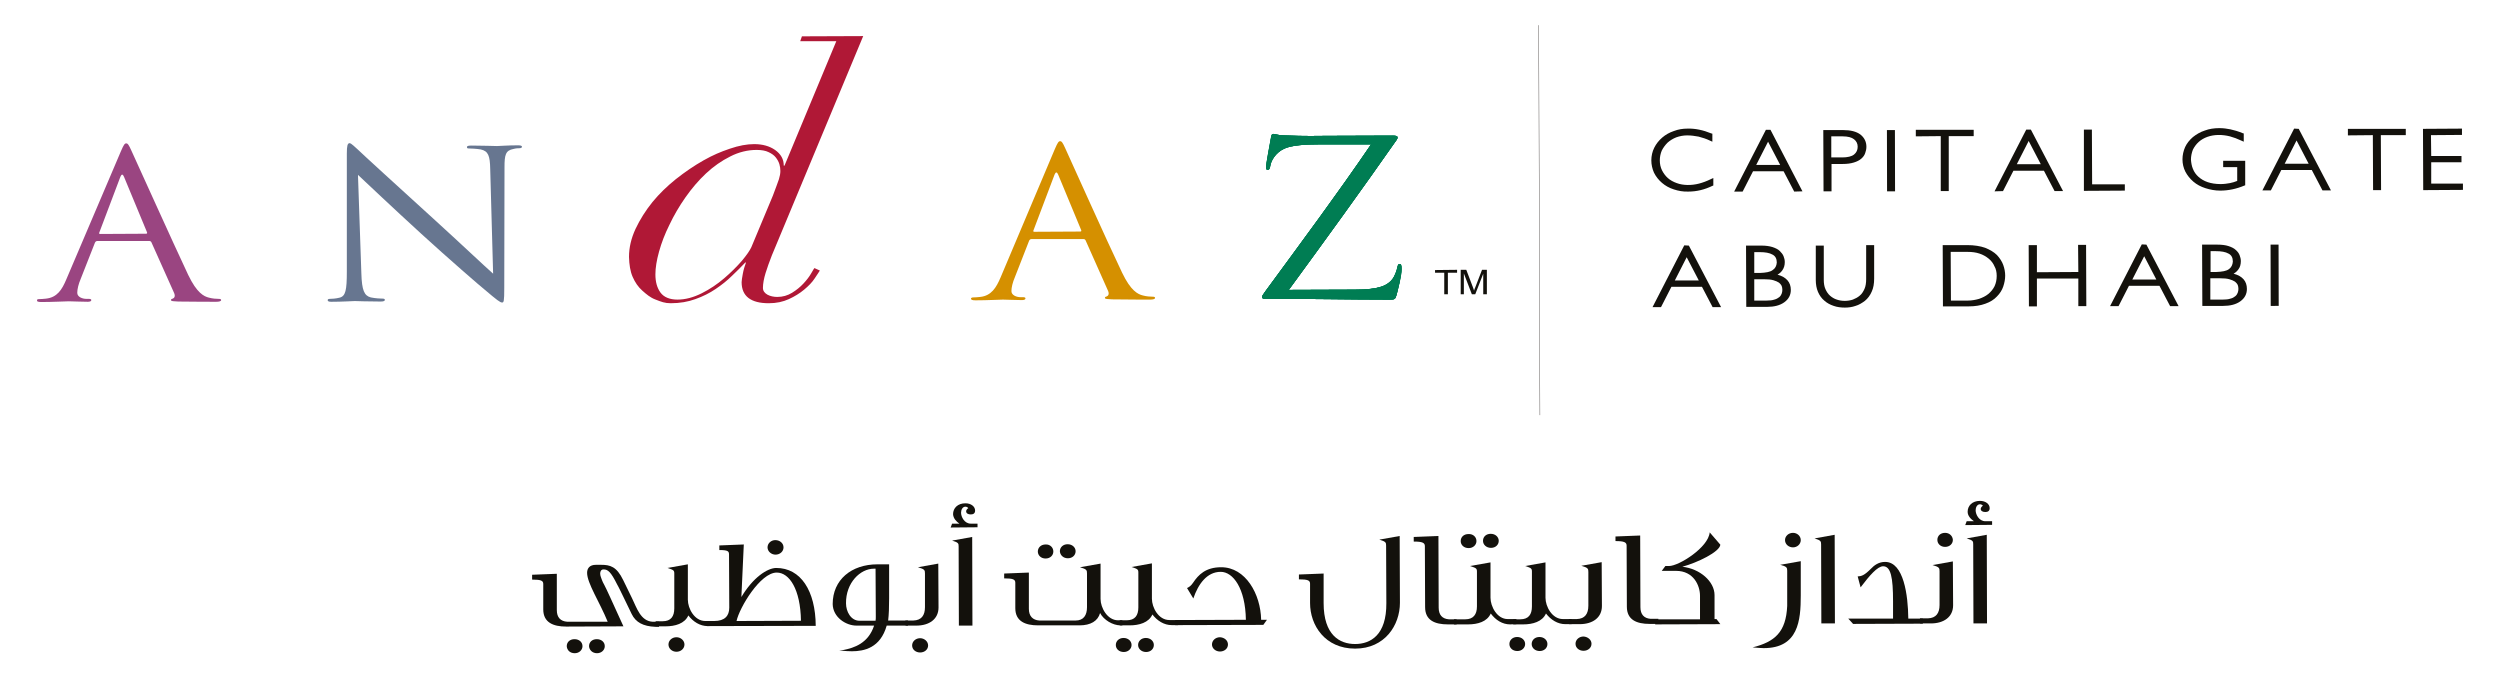 <?xml version="1.0" encoding="utf-8"?>
<!-- Generator: Adobe Illustrator 25.1.0, SVG Export Plug-In . SVG Version: 6.00 Build 0)  -->
<svg version="1.1" id="Layer_1" xmlns="http://www.w3.org/2000/svg" xmlns:xlink="http://www.w3.org/1999/xlink" x="0px" y="0px"
	 viewBox="0 0 1032.2 283.5" style="enable-background:new 0 0 1032.2 283.5;" xml:space="preserve">
<style type="text/css">
	.st0{clip-path:url(#SVGID_2_);fill:#13110C;}
	.st1{clip-path:url(#SVGID_2_);fill:#9A4581;}
	.st2{clip-path:url(#SVGID_2_);fill:#677690;}
	.st3{clip-path:url(#SVGID_2_);fill:#B01836;}
	.st4{clip-path:url(#SVGID_2_);fill:#D59000;}
	.st5{clip-path:url(#SVGID_2_);fill:#007D53;}
	.st6{clip-path:url(#SVGID_2_);fill:none;stroke:#2B2523;stroke-width:0.15;}
</style>
<g>
	<g>
		<defs>
			<rect id="SVGID_1_" x="15.3" y="10.4" width="1001.7" height="259.3"/>
		</defs>
		<clipPath id="SVGID_2_">
			<use xlink:href="#SVGID_1_"  style="overflow:visible;"/>
		</clipPath>
		<path class="st0" d="M686.2,75.5c1.4,1.2,3,2.1,4.9,2.7c1.8,0.6,3.9,1,6,0.9c3.4,0,6.7-0.8,10-2.4l0.3-0.1l0-3.1l-0.9,0.4
			c-1.8,0.9-3.5,1.5-5,1.9c-3.1,0.8-6.5,0.8-9.2-0.2c-1.4-0.5-2.7-1.2-3.7-2.1c-1-0.9-1.8-2-2.4-3.2c-0.6-1.2-0.9-2.6-0.9-4.1
			c0-1.4,0.3-2.8,0.8-4c0.6-1.2,1.4-2.3,2.4-3.3c1-0.9,2.3-1.7,3.6-2.2c1.4-0.5,2.9-0.8,4.5-0.8c1.6,0,3.1,0.2,4.7,0.5
			c1.5,0.4,3.2,0.9,4.8,1.7l0.9,0.4l0-3.3l-0.4-0.1c-3.4-1.4-6.7-2.1-9.9-2c-1.9,0-3.8,0.3-5.6,1c-1.8,0.6-3.4,1.5-4.8,2.7
			c-1.4,1.2-2.5,2.6-3.3,4.2c-0.8,1.6-1.2,3.4-1.2,5.2c0,1.8,0.4,3.5,1.1,5.1C683.7,72.9,684.8,74.3,686.2,75.5"/>
		<path class="st0" d="M744.2,79L731,53.6l-1.9,0l-13.1,25.5l3.5,0l4.3-8.4l12.6,0l4.4,8.4L744.2,79z M735,68.1l-9.9,0l4.9-9.6
			L735,68.1z"/>
		<path class="st0" d="M760.9,53.7l-8.1,0l0.1,25.3l3.3,0l0-11.3l4.6,0c1.8,0,3.3-0.2,4.6-0.6c1.3-0.4,2.3-0.9,3.1-1.6
			c0.8-0.7,1.3-1.4,1.6-2.3c0.3-0.8,0.5-1.7,0.5-2.6c0-2-0.8-3.7-2.4-5C766.5,54.3,764.1,53.7,760.9,53.7 M756.1,56.3l4.7,0
			c2.1,0,3.7,0.4,4.7,1.2c1,0.8,1.5,1.8,1.5,3.1c0,1.3-0.5,2.4-1.5,3.2c-1,0.8-2.7,1.2-4.9,1.2l-4.5,0L756.1,56.3z"/>
		
			<rect x="779.1" y="53.7" transform="matrix(1 -2.293221e-03 2.293221e-03 1 -0.15 1.791)" class="st0" width="3.3" height="25.3"/>
		<polygon class="st0" points="801.3,78.9 804.6,78.9 804.6,56.2 814.9,56.2 814.9,53.6 791,53.6 791,56.3 801.3,56.2 		"/>
		<path class="st0" d="M827,78.9l4.3-8.4l12.6,0l4.4,8.4l3.5,0l-13.3-25.4l-1.9,0l-13.1,25.5L827,78.9z M832.7,67.8l4.9-9.6l5,9.6
			L832.7,67.8z"/>
		<polygon class="st0" points="877.3,76.1 863.8,76.1 863.7,53.5 860.4,53.5 860.4,78.8 877.3,78.7 		"/>
		<path class="st0" d="M905.6,75c1.4,1.2,3.1,2.1,5,2.7c1.9,0.6,3.9,1,6.1,1c3.3,0,6.7-0.7,10-2.1l0.3-0.1l0-10.1l-9.1,0l0,2.6
			l5.8,0l0,5.7c-1,0.4-2,0.7-3,0.9c-1.1,0.2-2.4,0.4-3.9,0.4c-2,0-3.8-0.3-5.3-0.8c-1.5-0.5-2.8-1.3-3.8-2.2c-1-0.9-1.8-2-2.3-3.3
			c-0.5-1.2-0.7-2.5-0.8-3.8c0-1.4,0.3-2.8,0.8-4.1c0.6-1.2,1.4-2.3,2.4-3.2c1-0.9,2.2-1.6,3.6-2.1c2.8-1,6.1-1,9.3-0.2
			c1.5,0.4,3.1,1,4.8,1.8l0.9,0.4l0-3.4l-0.4-0.1c-1.9-0.8-3.7-1.3-5.1-1.6c-1.4-0.3-3-0.5-4.6-0.5c-2.1,0-4.2,0.3-6,1
			c-1.9,0.6-3.5,1.6-4.9,2.7c-1.4,1.2-2.5,2.6-3.2,4.1c-0.7,1.6-1.1,3.3-1.1,5.1c0,1.8,0.4,3.5,1.2,5.1
			C903.1,72.4,904.2,73.8,905.6,75"/>
		<path class="st0" d="M947.2,53.1l-13.1,25.5l3.5,0l4.3-8.4l12.6,0l4.4,8.4l3.5,0l-13.3-25.4L947.2,53.1z M953.2,67.6l-9.9,0
			l4.9-9.6L953.2,67.6z"/>
		<polygon class="st0" points="969.4,55.9 979.7,55.8 979.8,78.5 983.1,78.5 983,55.8 993.3,55.8 993.3,53.2 969.4,53.2 		"/>
		<polygon class="st0" points="1003.8,75.8 1003.8,67 1016.3,67 1016.3,64.4 1003.8,64.4 1003.7,55.8 1016.5,55.7 1016.5,53.1 
			1000.4,53.2 1000.5,78.5 1016.9,78.4 1016.9,75.8 		"/>
		<path class="st0" d="M695.4,101.3l-13.1,25.5l3.5,0l4.3-8.4l12.6,0l4.4,8.4l3.5,0l-13.3-25.4L695.4,101.3z M701.4,115.8l-9.9,0
			l4.9-9.6L701.4,115.8z"/>
		<path class="st0" d="M733.9,113.4c0.9-0.5,1.5-1.1,2-1.8c0.7-1,1-2.1,1-3.4c0-0.8-0.2-1.7-0.5-2.4c-0.3-0.8-0.9-1.5-1.6-2.2
			c-0.7-0.7-1.8-1.2-3-1.6c-1.3-0.4-2.8-0.6-4.6-0.6l-6.3,0l0.1,25.3l8.6,0c2.9,0,5.3-0.6,7.1-1.9c1.8-1.3,2.7-3,2.7-5.1
			C739.4,116.5,737.5,114.4,733.9,113.4 M724.3,115.3l4.1,0c1.5,0,2.8,0.1,3.8,0.4c1,0.3,1.7,0.6,2.3,1c0.5,0.4,0.9,0.9,1.1,1.3
			c0.2,0.5,0.3,1.1,0.3,1.7c0,0.5-0.1,1.1-0.3,1.6c-0.2,0.5-0.5,1-1,1.4c-0.5,0.4-1.2,0.8-2,1c-0.9,0.3-1.9,0.4-3.2,0.4l-5.1,0
			L724.3,115.3z M731.9,111.5c-1,0.8-2.8,1.1-5.3,1.2l-2.3,0l0-8.6l2.3,0c2.2,0,4,0.3,5.2,1c1.2,0.6,1.8,1.7,1.8,3.3
			C733.5,109.7,733,110.8,731.9,111.5"/>
		<path class="st0" d="M770.5,115.2c0,1.6-0.2,3-0.7,4.1c-0.5,1.1-1.1,2.1-2,2.8c-0.8,0.7-1.8,1.2-2.8,1.6c-2.1,0.7-4.6,0.7-6.6,0
			c-1-0.3-2-0.9-2.8-1.6c-0.8-0.7-1.4-1.6-1.9-2.7c-0.5-1.1-0.7-2.4-0.7-3.9l0-14.1l-3.3,0l0,14.2c0,1.8,0.3,3.5,0.9,4.9
			c0.6,1.4,1.5,2.7,2.6,3.6c1.1,1,2.4,1.7,3.9,2.2c1.4,0.5,3,0.7,4.6,0.7c1.5,0,3-0.2,4.4-0.7c1.4-0.4,2.7-1.2,3.9-2.1
			c1.2-1,2.1-2.2,2.8-3.8c0.7-1.5,1-3.3,1-5.4l0-13.8l-3.3,0L770.5,115.2z"/>
		<path class="st0" d="M824.5,105.3c-1.2-1.2-2.9-2.2-4.9-3c-2-0.7-4.5-1.1-7.3-1.1l-10.2,0l0.1,25.3l10.6,0c2.7,0,5-0.4,6.9-1.1
			c2-0.7,3.6-1.7,4.8-3c1.2-1.2,2.1-2.6,2.6-4.1c0.5-1.5,0.8-3,0.8-4.5c0-1.5-0.3-3-0.8-4.4C826.6,108,825.7,106.6,824.5,105.3
			 M824.4,113.9c0,1.6-0.3,3-0.9,4.3c-0.6,1.2-1.5,2.3-2.6,3.2c-1.1,0.9-2.4,1.5-3.8,2c-1.4,0.4-3,0.7-4.5,0.7l-7.1,0l-0.1-20.1l7,0
			c1.8,0,3.4,0.2,4.9,0.7c1.5,0.5,2.7,1.2,3.8,2.1c1.1,0.9,1.9,2,2.4,3.2C824.1,111,824.4,112.4,824.4,113.9"/>
		<polygon class="st0" points="858.1,112.3 841,112.4 841,101.2 837.6,101.2 837.7,126.5 841,126.5 841,115 858.1,115 858.1,126.4 
			861.4,126.4 861.3,101.1 858,101.1 		"/>
		<path class="st0" d="M884.3,100.9l-13.1,25.5l3.5,0l4.3-8.4l12.6,0l4.4,8.4l3.5,0l-13.3-25.4L884.3,100.9z M890.3,115.4l-9.9,0
			l4.9-9.6L890.3,115.4z"/>
		<path class="st0" d="M922.2,113c0.9-0.5,1.5-1.1,2-1.8c0.7-0.9,1-2.1,1-3.4c0-0.8-0.2-1.7-0.5-2.4c-0.3-0.8-0.8-1.5-1.6-2.2
			c-0.7-0.7-1.8-1.2-3-1.6c-1.2-0.4-2.8-0.6-4.6-0.6l-6.3,0l0.1,25.3l8.6,0c2.9,0,5.3-0.6,7.1-1.9c1.8-1.3,2.7-3,2.7-5.1
			C927.7,116.1,925.9,114,922.2,113 M912.6,114.9l4.1,0c1.5,0,2.8,0.1,3.8,0.4c1,0.3,1.7,0.6,2.3,1c0.5,0.4,0.9,0.9,1.1,1.3
			c0.2,0.5,0.3,1.1,0.3,1.7c0,0.5-0.1,1.1-0.3,1.6c-0.2,0.5-0.5,1-1,1.4c-0.5,0.4-1.1,0.8-2,1c-0.9,0.3-1.9,0.4-3.2,0.4l-5.1,0
			L912.6,114.9z M920.3,111.1c-1,0.8-2.8,1.1-5.3,1.2l-2.3,0l0-8.6l2.2,0c2.2,0,4,0.3,5.2,1c1.2,0.6,1.8,1.7,1.8,3.3
			C921.8,109.3,921.3,110.4,920.3,111.1"/>
		
			<rect x="937.5" y="101" transform="matrix(1 -2.294274e-03 2.294274e-03 1 -0.258 2.155)" class="st0" width="3.3" height="25.3"/>
		<path class="st1" d="M60.3,96.5c0.5,0,0.5-0.3,0.4-0.6L51.2,73c-0.5-1.2-1-1.2-1.5,0l-8.7,23c-0.2,0.4,0,0.6,0.3,0.6L60.3,96.5z
			 M49.9,62.5c1.2-2.8,1.6-3.3,2.2-3.3c0.6,0,1,0.4,2.2,3.1c1.5,3.2,17.3,38.3,23.4,51.2c3.6,7.5,6.5,8.9,8.6,9.4
			c1.5,0.4,3,0.5,4,0.5c0.6,0,1,0.1,1,0.5c0,0.5-0.9,0.7-2,0.7c-1.5,0-8.8,0-15.7-0.1c-1.9-0.1-3-0.1-3-0.6c0-0.4,0.3-0.5,0.7-0.6
			c0.6-0.2,1.2-0.9,0.6-2.3L62.5,100c-0.2-0.3-0.4-0.5-0.9-0.5l-21.4,0c-0.5,0-0.8,0.3-1,0.7l-5.9,15c-0.9,2.1-1.4,4.2-1.4,5.7
			c0,1.7,2.1,2.5,3.8,2.5l1,0c0.7,0,1,0.2,1,0.5c0,0.5-0.6,0.7-1.5,0.7c-2.4,0-6.7-0.2-7.8-0.2c-1.1,0-6.6,0.3-11.3,0.3
			c-1.3,0-1.9-0.2-1.9-0.7c0-0.3,0.4-0.5,0.9-0.5c0.7,0,2.1-0.1,2.9-0.2c4.6-0.5,6.6-3.7,8.4-8L49.9,62.5z"/>
		<path class="st2" d="M149.2,112.9c0.2,7,1.2,9.2,3.9,9.9c1.9,0.4,4.1,0.5,5,0.5c0.5,0,0.8,0.2,0.8,0.5c0,0.5-0.6,0.7-1.8,0.7
			c-5.7,0-9.7-0.2-10.6-0.2c-0.9,0-5.1,0.3-9.6,0.3c-1,0-1.6-0.1-1.6-0.7c0-0.3,0.3-0.5,0.8-0.5c0.8,0,2.6-0.1,4.1-0.5
			c2.5-0.6,3-3.1,3-10.8l0-48.7c0-3.3,0.3-4.2,1.1-4.3c0.8,0,2.5,1.9,3.5,2.7c1.5,1.5,16.4,15.1,31.8,29.1c9.9,9,20.8,19.3,24,22.1
			l-1.2-43.2c-0.1-5.5-0.8-7.4-3.9-8.1c-1.8-0.3-4.1-0.4-4.9-0.4c-0.7,0-0.8-0.2-0.8-0.6c0-0.5,0.8-0.6,2-0.6
			c4.5,0,9.3,0.2,10.4,0.2c1.1,0,4.4-0.3,8.5-0.3c1.1,0,1.8,0.1,1.8,0.6c0,0.4-0.4,0.6-1.1,0.6c-0.5,0-1.2,0-2.4,0.3
			c-3.3,0.6-3.7,2.5-3.7,7.6l-0.1,49.8c0,5.6-0.2,6-0.9,6c-0.8,0-2-0.9-7.3-5.4c-1.1-0.8-15.5-13.3-26.1-23
			c-11.6-10.6-22.9-21.3-26.1-24.3L149.2,112.9z"/>
		<path class="st3" d="M321.6,74c0.4-1.3,0.6-2.4,0.6-3.4c0-0.9-0.1-1.8-0.4-2.8c-0.3-1-0.8-1.9-1.5-2.8c-0.7-0.9-1.7-1.6-3-2.2
			c-1.2-0.6-2.9-0.9-4.9-0.9c-3.7,0-7.4,0.9-10.9,2.7c-3.6,1.8-6.9,4.1-10,7c-3.1,2.9-5.9,6.2-8.5,9.9c-2.6,3.7-4.8,7.5-6.6,11.3
			c-1.9,3.8-3.3,7.5-4.3,11.1c-1,3.6-1.5,6.7-1.5,9.4c0,3.1,0.7,5.6,2.1,7.5c1.4,1.9,3.8,2.9,7,2.9c3.3,0,6.6-0.9,10-2.6
			c3.4-1.7,6.5-3.8,9.3-6.2c2.8-2.4,5.2-4.8,7.3-7.2c2-2.4,3.3-4.3,3.9-5.6l8.9-21.3C320.3,77.5,321.2,75.3,321.6,74 M316.1,112.7
			c-0.7,2.3-1.1,4.4-1.1,6.2c0,2.5,3.1,3.7,5.9,3.7c2.3,0,4.3-0.6,6.1-1.7c1.8-1.1,3.4-2.4,4.7-3.8c1.3-1.4,2.4-2.8,3.2-4.2
			c0.8-1.4,1.4-2.4,1.4-2.2l2.2,1c-0.2,0.3-1,1.6-2.1,3.2c-1.1,1.7-2.6,3.2-4.4,4.7c-1.8,1.5-3.9,2.8-6.3,3.9
			c-2.4,1.1-5.1,1.7-8.3,1.7c-7.4,0-11.2-2.9-11.2-8.7c0-0.7,0.2-1.8,0.5-3.5c0.3-1.7,0.8-3.2,1.3-4.6h-0.3
			c-1.6,1.7-3.4,3.5-5.4,5.4c-2,2-4.3,3.8-6.8,5.5c-2.5,1.7-5.3,3.1-8.4,4.2c-3,1.1-6.4,1.7-10.2,1.7c-2.4,0-3.9-0.6-6.2-1.5
			c-2.2-0.8-3.8-2.2-5.5-3.7c-1.7-1.5-3-3.4-4-5.7c-1-2.3-1.4-5-1.5-8.2c0-3.9,0.9-7.7,2.7-11.6c1.8-3.8,4.1-7.5,7-11.1
			c2.9-3.5,5.9-6.4,9.6-9.4c3.8-3,7.6-5.6,11.5-7.8c3.9-2.2,7-3.5,10.8-4.8c3.8-1.3,7.1-1.9,10.1-1.9c3.4,0,6.3,0.8,8.6,2.4
			c2.4,1.7,3.6,3.8,3.6,6.5l0.3,0L345.3,17l-14.9,0l0.7-2l25.3-0.1l-37.7,90.5C317.7,108,316.8,110.4,316.1,112.7"/>
		<path class="st4" d="M446,95.6c0.5,0,0.5-0.3,0.4-0.6l-9.5-22.9c-0.5-1.2-1-1.2-1.5,0l-8.7,23c-0.2,0.4,0,0.6,0.3,0.6L446,95.6z
			 M435.5,61.6c1.2-2.8,1.6-3.3,2.2-3.3c0.6,0,1,0.4,2.2,3.1c1.5,3.2,17.2,38.3,23.4,51.2c3.6,7.5,6.5,8.9,8.6,9.4
			c1.5,0.4,3,0.5,4,0.5c0.6,0,1,0.1,1,0.5c0,0.5-0.9,0.7-2,0.7c-1.5,0-8.8,0-15.7-0.1c-1.9-0.1-3-0.1-3-0.6c0-0.4,0.3-0.5,0.7-0.6
			c0.6-0.2,1.2-0.9,0.6-2.3l-9.3-20.9c-0.2-0.3-0.4-0.5-0.9-0.5l-21.4,0c-0.5,0-0.8,0.3-1,0.7l-5.9,15.1c-0.9,2.1-1.4,4.2-1.4,5.7
			c0,1.7,2.1,2.5,3.8,2.5l1,0c0.7,0,1,0.2,1,0.5c0,0.5-0.6,0.7-1.5,0.7c-2.4,0-6.7-0.2-7.8-0.2c-1.1,0-6.6,0.3-11.3,0.3
			c-1.3,0-1.9-0.2-1.9-0.7c0-0.3,0.4-0.5,0.9-0.5c0.7,0,2.1-0.1,2.9-0.2c4.6-0.5,6.6-3.8,8.4-8L435.5,61.6z"/>
		<path class="st5" d="M559.2,119.6c10.5,0,13.7-1.8,15.7-4.4c0.9-1.1,1.8-3.6,2-4.8c0.2-0.9,0.4-1.4,0.9-1.4c0.6,0,0.8,0.4,0.8,2.1
			c0,2.8-1.4,8.1-1.9,10.3c-0.6,2.2-0.7,2.3-3,2.3c-16.6,0-33.4-0.4-50.8-0.3c-1.2,0-1.8-0.1-1.8-0.7c0-0.5,0.2-0.9,1.4-2.5
			c14.8-20.2,29.8-40.4,43.6-60.6l-21.6,0c-5.1,0-11.2,0.3-14.3,1.8c-3.6,1.7-5.4,5-5.7,7.1c-0.2,1.4-0.6,1.6-1.1,1.6
			c-0.5,0-0.6-0.5-0.6-1.2c0-1.1,1.5-9.2,2-11.9c0.2-1.3,0.4-1.7,1-1.7c0.9,0,1.5,0.5,4.2,0.6c9.5,0.4,14.2,0.2,17.3,0.2L575,56
			c1.5,0,2,0.2,2,0.7c0,0.4,0,0.5-0.4,1.1c-14.4,20.6-29.4,41.3-44.5,61.9L559.2,119.6z"/>
		<path class="st5" d="M559.2,119.6c10.5,0,13.7-1.8,15.7-4.4c0.9-1.1,1.8-3.6,2-4.8c0.2-0.9,0.4-1.4,0.9-1.4c0.6,0,0.8,0.4,0.8,2.1
			c0,2.8-1.4,8.1-1.9,10.3c-0.6,2.2-0.7,2.3-3,2.3c-16.6,0-33.4-0.4-50.8-0.3c-1.2,0-1.8-0.1-1.8-0.7c0-0.5,0.2-0.9,1.4-2.5
			c14.8-20.2,29.8-40.4,43.6-60.6l-21.6,0c-5.1,0-11.2,0.3-14.3,1.8c-3.6,1.7-5.4,5-5.7,7.1c-0.2,1.4-0.6,1.6-1.1,1.6
			c-0.5,0-0.6-0.5-0.6-1.2c0-1.1,1.5-9.2,2-11.9c0.2-1.3,0.4-1.7,1-1.7c0.9,0,1.5,0.5,4.2,0.6c9.5,0.4,14.2,0.2,17.3,0.2L575,56
			c1.5,0,2,0.2,2,0.7c0,0.4,0,0.5-0.4,1.1c-14.4,20.6-29.4,41.3-44.5,61.9L559.2,119.6z"/>
		<path class="st5" d="M559.3,119.6c10.5,0,13.7-1.8,15.7-4.4c0.9-1.2,1.8-3.6,2-4.8c0.2-0.9,0.4-1.4,0.9-1.4c0.6,0,0.8,0.4,0.8,2.1
			c0,2.8-1.4,8.1-2,10.3c-0.6,2.1-0.7,2.3-3,2.3c-16.6,0-33.4-0.4-50.8-0.3c-1.2,0-1.8-0.1-1.8-0.7c0-0.5,0.2-0.9,1.4-2.5
			c14.8-20.2,29.8-40.3,43.6-60.6l-21.6,0c-5.1,0-11.2,0.3-14.4,1.8c-3.6,1.7-5.4,5-5.7,7.1c-0.2,1.4-0.6,1.6-1.1,1.6
			c-0.5,0-0.6-0.4-0.6-1.2c0-1.1,1.5-9.2,2-11.9c0.2-1.3,0.4-1.7,1-1.7c0.9,0,1.5,0.5,4.2,0.6c9.5,0.4,14.3,0.2,17.3,0.2L575,56
			c1.5,0,2,0.2,2,0.7c0,0.4,0,0.5-0.4,1.1c-14.4,20.6-29.4,41.2-44.5,61.9L559.3,119.6z"/>
		<path class="st5" d="M559.3,119.6c10.5,0,13.7-1.8,15.7-4.4c0.9-1.2,1.8-3.6,2-4.8c0.2-0.9,0.4-1.4,0.9-1.4c0.6,0,0.8,0.4,0.8,2.1
			c0,2.8-1.4,8.1-2,10.3c-0.6,2.1-0.7,2.3-3,2.3c-16.6,0-33.4-0.4-50.8-0.3c-1.2,0-1.8-0.1-1.8-0.7c0-0.5,0.2-0.9,1.4-2.5
			c14.8-20.2,29.8-40.3,43.6-60.6l-21.6,0c-5.1,0-11.2,0.3-14.4,1.8c-3.6,1.7-5.4,5-5.7,7.1c-0.2,1.4-0.6,1.6-1.1,1.6
			c-0.5,0-0.6-0.4-0.6-1.2c0-1.1,1.5-9.2,2-11.9c0.2-1.3,0.4-1.7,1-1.7c0.9,0,1.5,0.5,4.2,0.6c9.5,0.4,14.3,0.2,17.3,0.2L575,56
			c1.5,0,2,0.2,2,0.7c0,0.4,0,0.5-0.4,1.1c-14.4,20.6-29.4,41.2-44.5,61.9L559.3,119.6z"/>
		<path class="st0" d="M260.8,253.5c-1.9-4.1-3.8-7.7-4.9-10.1c-0.4-0.9-0.8-1.5-1.1-2.1c-2.6-5.2-3.8-6.2-5.6-6.2
			c-1,0-1.4,0.8-1.4,1.7c0,1,0.5,1.9,0.7,2.6c0.3,0.7,0.5,1.3,1,2.1c1,1.9,2.8,5.9,7.9,17.1l-23.6,0.1c-5.4,0-9.5-1.7-9.5-7.1
			l0-10.5c0-1.4-1-1.8-4.6-1.8l0-2l10.2-0.4l0,15c0,3,1.5,4.6,4.3,4.8l16.7,0c-3.3-8.1-8.5-15.9-8.5-20.2c0-1.9,1.1-3.3,3.6-3.3
			l2.2,0c3.7,0,6.4,0.7,9.1,6.3c0.8,1.7,2.3,4.7,3.7,7.6c1.9,3.9,3.5,9.3,8.4,9.6l2.7,0l0,2.1l-1.5,0
			C265.6,258.6,262.5,257,260.8,253.5 M240.5,266.8c0,1.5-1.3,2.9-3.2,2.9c-2,0-3.2-1.3-3.3-2.9c0-1.7,1.3-2.9,3.2-2.9
			C239.1,263.9,240.5,265.1,240.5,266.8 M249.7,266.8c0,1.6-1.4,2.9-3.2,2.9c-1.9,0-3.2-1.3-3.3-2.9c0-1.7,1.3-2.9,3.2-2.9
			C248.3,263.9,249.7,265.1,249.7,266.8"/>
		<path class="st0" d="M292.2,258.5c-3.2,0-6-1.8-8-4.4c-1.5,3.4-5.5,4.5-9.4,4.5l-4.1,0l0-2.1l2.9,0c3.4,0,4.8-2,4.8-5.3l0-14.4
			c0-1.3-0.3-1.5-2.8-2.3l8.4-1.5l0,14.6c0,3.6,2.7,8.8,7.2,8.8l1.8,0l0,2.1H292.2z M282.6,266.1c0,1.7-1.5,3-3.3,3
			c-1.8,0-3.3-1.3-3.3-3c0-1.7,1.5-3,3.3-3C281.1,263.1,282.6,264.5,282.6,266.1"/>
		<path class="st0" d="M291.8,256.4l3.1,0c4.3,0,6.2-2.1,6.2-5.5L301,229c0-1.4-0.4-1.9-4-1.9l0-1.9l10.1-0.4l-1,21.7
			c4.8-8.1,10.8-12,14.4-12c10.1,0,16.2,9.4,16.3,23.9l-45,0.1L291.8,256.4z M330.7,256.3c-0.2-13-4.8-19.9-10-19.9
			c-6.8,0-15.4,14.5-16.6,20L330.7,256.3z M323.5,226c0,1.7-1.5,3-3.3,3c-1.7,0-3.3-1.3-3.3-3c0-1.7,1.5-3,3.2-3
			C322,223,323.5,224.3,323.5,226"/>
		<path class="st0" d="M348.1,268.4c4.6-0.9,10.4-2.8,12.8-10.1l-7.3,0c-4.3,0-9.7-3.4-9.8-8.9c0-10,7.7-16.4,18.5-16.4l4.8,0l0,14
			c0,3.7-0.1,6.7-0.4,9.2l8.2,0l0,2.1l-8.8,0c-2.6,9.2-9.3,10.6-14.4,10.6c-0.9,0-2.9-0.1-5.2-0.3L348.1,268.4z M361.5,234.8l-0.7,0
			c-5.6,0-11.6,5.8-11.5,14.3c0,3.4,2,7.2,5.6,7.2l6.6,0c0.1-0.6,0.1-1,0.1-1.8L361.5,234.8z"/>
		<path class="st0" d="M373.8,256.2l3.3,0c3.4-0.1,4.8-2.2,4.8-5.5l0-13.9c0-1.4-0.1-1.8-2.9-2.6l8.4-1.5l0.1,18.1
			c0,4.8-3.8,7.5-9.2,7.5l-4.4,0L373.8,256.2z M383.2,266.5c0,1.7-1.5,2.9-3.3,2.9c-1.8,0-3.3-1.2-3.3-2.9c0-1.7,1.5-3,3.3-3
			C381.6,263.5,383.2,264.8,383.2,266.5"/>
		<path class="st0" d="M392.5,217.8l0.6-1.6l3,0c-1.3-0.9-2.5-2.2-2.6-3.9c0-2.5,1.9-4.5,5.1-4.5c2.3,0,4,1.3,4,3
			c0,1.2-0.8,1.6-1.8,1.6c-1,0-1.9-0.4-1.9-1.3c0-0.5,0.4-1,0.9-1.3c-0.3-0.4-0.8-0.6-1.2-0.6c-1.2,0-1.8,1.3-1.8,2.5
			c0,1.7,1.4,4.5,4,4.5l2.8,0l0,1.5L392.5,217.8z M395.9,258.3l5.6,0l-0.1-36.6l-8.3,1.5c2.7,0.8,2.7,1.2,2.7,2.5L395.9,258.3z"/>
		<path class="st0" d="M454.2,253.1L454.2,253.1c-0.9,3.3-3.9,5.1-8.5,5.1l-17.1,0c-5.3,0-9.4-1.7-9.4-7.1l0-10.5
			c0-1.4-1-1.8-4.6-1.8l0-2l10.2-0.4l0,15c0,3,1.6,4.6,4.3,4.8l15,0c3.3,0,4.7-2.2,4.7-5.5l0-13.9c0-1.4-0.1-1.8-2.9-2.6l8.5-1.5
			l0,14.6c0,3.6,2.8,8.8,7.2,8.8l1.8,0l0,2.1l-0.8,0C459.5,258.2,455.7,256,454.2,253.1 M434.9,227.7c0,1.6-1.3,2.9-3.2,2.9
			c-1.9,0-3.2-1.3-3.2-2.9c0-1.6,1.3-2.9,3.2-2.9C433.6,224.7,434.9,226.1,434.9,227.7 M444.1,227.6c0,1.6-1.3,2.9-3.2,2.9
			c-1.9,0-3.2-1.3-3.3-2.9c0-1.6,1.3-2.9,3.2-2.9C442.7,224.7,444.1,226,444.1,227.6"/>
		<path class="st0" d="M467.2,266.3c0,1.6-1.4,2.9-3.2,2.9c-2,0-3.3-1.3-3.3-2.9c0-1.6,1.3-2.9,3.2-2.9
			C465.8,263.4,467.2,264.7,467.2,266.3 M483.8,258.1c-3.2,0-6-1.8-8-4.4c-1.5,3.4-5.5,4.5-9.4,4.5l-4.1,0l0-2.1l2.9,0
			c3.4,0,4.8-2,4.8-5.3l0-14.4c0-1.3-0.3-1.5-2.8-2.3l8.4-1.5l0,14.6c0,3.6,2.7,8.8,7.2,8.8l3.6,0l0,2.1L483.8,258.1z M476.4,266.3
			c0,1.6-1.3,2.9-3.2,2.9c-1.9,0-3.3-1.3-3.3-2.9c0-1.6,1.3-2.9,3.2-2.9C475,263.4,476.4,264.7,476.4,266.3"/>
		<path class="st0" d="M523.1,255.9l-1.5,2.1l-36.4,0.1l0-2.1l29.2-0.1c-0.2-13-5.3-19.8-10.4-19.8c-5.7,0-9.3,5.1-11.3,11l-2.6-4.3
			c1-0.5,1.6-0.9,2.5-2.2c2.2-3.3,5.2-6.4,11.6-6.4c10.1,0,16.3,11.1,16.5,21.7L523.1,255.9z M507,266.1c0,1.7-1.5,2.9-3.3,2.9
			c-1.8,0-3.3-1.3-3.3-2.9c0-1.7,1.5-3,3.3-3C505.5,263.2,507,264.4,507,266.1"/>
		<path class="st0" d="M578,248.9c0,9.2-6.2,18.9-18.5,18.9c-12.4,0-18.6-9.6-18.6-18.8l0-8c0-1.4-1-1.8-4.6-1.8l0-2l10.2-0.4
			l0,12.2c0,13.2,6.6,16.9,13,16.9c6.4,0,13-3.7,12.9-16.9l-0.1-23.7c0-1.3-0.1-1.7-2.8-2.5l8.4-1.5L578,248.9z"/>
		<path class="st0" d="M588.3,225.5c0-1.4-1-1.9-4.6-1.9l0-1.9l10.2-0.4l0.1,29.6c0,3,1.5,4.6,4.2,4.8l3.2,0l0,2.1l-3.6,0
			c-5.4,0-9.4-1.7-9.4-7.1L588.3,225.5z"/>
		<path class="st0" d="M623.5,257.8c-3.2,0-6-1.8-8-4.5c-1.5,3.4-5.4,4.5-9.4,4.5l-5.8,0l0-2.1l4.7,0c3.3,0,4.8-2,4.8-5.3l0-14.4
			c0-1.3-0.3-1.5-2.9-2.3l8.5-1.5l0,14.6c0,3.6,2.7,8.8,7.1,8.8l3.6,0l0,2.1L623.5,257.8z M609.6,223.4c0,1.6-1.4,2.9-3.2,2.9
			c-2,0-3.3-1.3-3.3-2.9c0-1.7,1.3-2.9,3.2-2.9C608.2,220.4,609.6,221.7,609.6,223.4 M618.8,223.3c0,1.6-1.3,2.9-3.2,2.9
			c-1.9,0-3.3-1.3-3.3-2.9c0-1.7,1.3-2.9,3.2-2.9C617.4,220.4,618.8,221.7,618.8,223.3"/>
		<path class="st0" d="M629.7,265.9c0,1.6-1.4,2.9-3.2,2.9c-2,0-3.3-1.3-3.3-2.9c0-1.6,1.3-2.9,3.2-2.9
			C628.3,263,629.7,264.3,629.7,265.9 M646.3,257.7c-3.2,0-6-1.8-8-4.4c-1.5,3.4-5.5,4.5-9.4,4.5l-4.1,0l0-2.1l2.9,0
			c3.4,0,4.8-2,4.8-5.3l0-14.4c0-1.3-0.3-1.5-2.8-2.3l8.4-1.5l0,14.6c0,3.6,2.7,8.8,7.2,8.8l3.6,0l0,2.1L646.3,257.7z M638.9,265.9
			c0,1.6-1.3,2.9-3.2,2.9c-1.9,0-3.3-1.3-3.3-2.9c0-1.6,1.3-2.9,3.2-2.9C637.5,263,638.9,264.3,638.9,265.9"/>
		<path class="st0" d="M647.7,255.6l3.3,0c3.4-0.1,4.8-2.2,4.8-5.5l0-13.9c0-1.4-0.1-1.8-2.9-2.6l8.4-1.5l0.1,18.1
			c0,4.8-3.8,7.5-9.2,7.5l-4.4,0L647.7,255.6z M657.1,265.8c0,1.7-1.5,2.9-3.3,2.9c-1.8,0-3.3-1.2-3.3-2.9c0-1.7,1.5-3,3.3-3
			C655.5,262.9,657.1,264.1,657.1,265.8"/>
		<path class="st0" d="M671.6,225.3c0-1.4-1-1.9-4.6-1.9l0-1.9l10.2-0.4l0.1,29.6c0,3,1.5,4.6,4.2,4.8l3.2,0l0,2.1l-3.6,0
			c-5.4,0-9.4-1.7-9.4-7.1L671.6,225.3z"/>
		<path class="st0" d="M710.3,224.9c-0.3,3-9.5,7.4-15.7,9.1c7.3,0.8,13.3,6.1,13.3,11.7l0,9.9l0.8,0l1.6,2.1l-26.9,0.1l0-2.1
			l18.5,0l0-9.7c0-4.2-2.6-10.3-9.9-10.3l-5.9,0l1.5-2l1.5,0c4.1,0,16.3-7.7,16.8-13.9L710.3,224.9z"/>
		<path class="st0" d="M737.9,235.7c0-1.3-0.1-1.8-2.9-2.5l8.5-1.5l0,14.2c0,10.3-1,21.7-15.3,21.7c-0.8,0-2.2-0.1-4.6-0.3
			c9.2-2.3,13.8-6.3,14.3-17.1L737.9,235.7z M743.5,223c0,1.7-1.5,3-3.2,3c-1.8,0-3.3-1.3-3.3-3c0-1.7,1.5-3,3.3-3
			C742,220,743.5,221.3,743.5,223"/>
		<path class="st0" d="M751.9,224.8c0-1.3-0.1-1.7-2.7-2.5l8.3-1.5l0.1,36.6l-5.6,0L751.9,224.8z"/>
		<path class="st0" d="M763.1,255.4l18.5,0l0-7.1c0-9.9-0.9-14.5-4.1-14.5c-2.3,0-5.6,3.8-9.3,8.7L767,238c1.6-0.1,2.7-0.4,5.5-3.2
			c1.3-1.4,3.2-2.8,5.8-2.8l0.1,0c7.6,0.1,9.4,13.7,9.5,23.4l6,0l0,2.1l-28.8,0.1L763.1,255.4z"/>
		<path class="st0" d="M792.7,255.3l3.3,0c3.4-0.1,4.8-2.2,4.8-5.5l0-13.9c0-1.4-0.1-1.8-2.9-2.6l8.4-1.5l0.1,18.1
			c0,4.8-3.8,7.5-9.2,7.5l-4.4,0L792.7,255.3z M806.3,222.9c0,1.6-1.3,2.9-3.2,2.9c-1.9,0-3.2-1.3-3.2-2.9c0-1.7,1.3-2.9,3.2-2.9
			C804.9,220,806.2,221.3,806.3,222.9"/>
		<path class="st0" d="M811.4,216.8l0.6-1.6l3,0c-1.3-0.9-2.6-2.2-2.6-3.9c0-2.5,1.9-4.5,5.1-4.5c2.3,0,4,1.3,4,3
			c0,1.2-0.8,1.6-1.8,1.6c-1,0-1.9-0.4-1.9-1.3c0-0.4,0.4-1,0.9-1.3c-0.3-0.4-0.8-0.6-1.2-0.6c-1.2,0-1.8,1.3-1.8,2.5
			c0,1.7,1.4,4.5,4,4.5l2.8,0l0,1.5L811.4,216.8z M814.8,257.4l5.6,0l-0.1-36.6l-8.3,1.5c2.7,0.8,2.7,1.2,2.7,2.5L814.8,257.4z"/>
		<polygon class="st0" points="596.3,121.5 596.3,112.6 592.5,112.6 592.5,111.5 601.6,111.4 601.6,112.6 597.8,112.6 597.8,121.5 
					"/>
		<path class="st0" d="M603.1,121.5l0-10.1l2.3,0l2.7,7.1c0.3,0.7,0.4,1.2,0.5,1.5c0.1-0.4,0.3-0.9,0.6-1.6l2.7-7l2,0l0,10.1l-1.5,0
			l0-8.5l-3.3,8.5l-1.4,0l-3.3-8.6l0,8.6L603.1,121.5z"/>
		<line class="st6" x1="635.3" y1="10.4" x2="635.8" y2="171.4"/>
	</g>
</g>
</svg>

